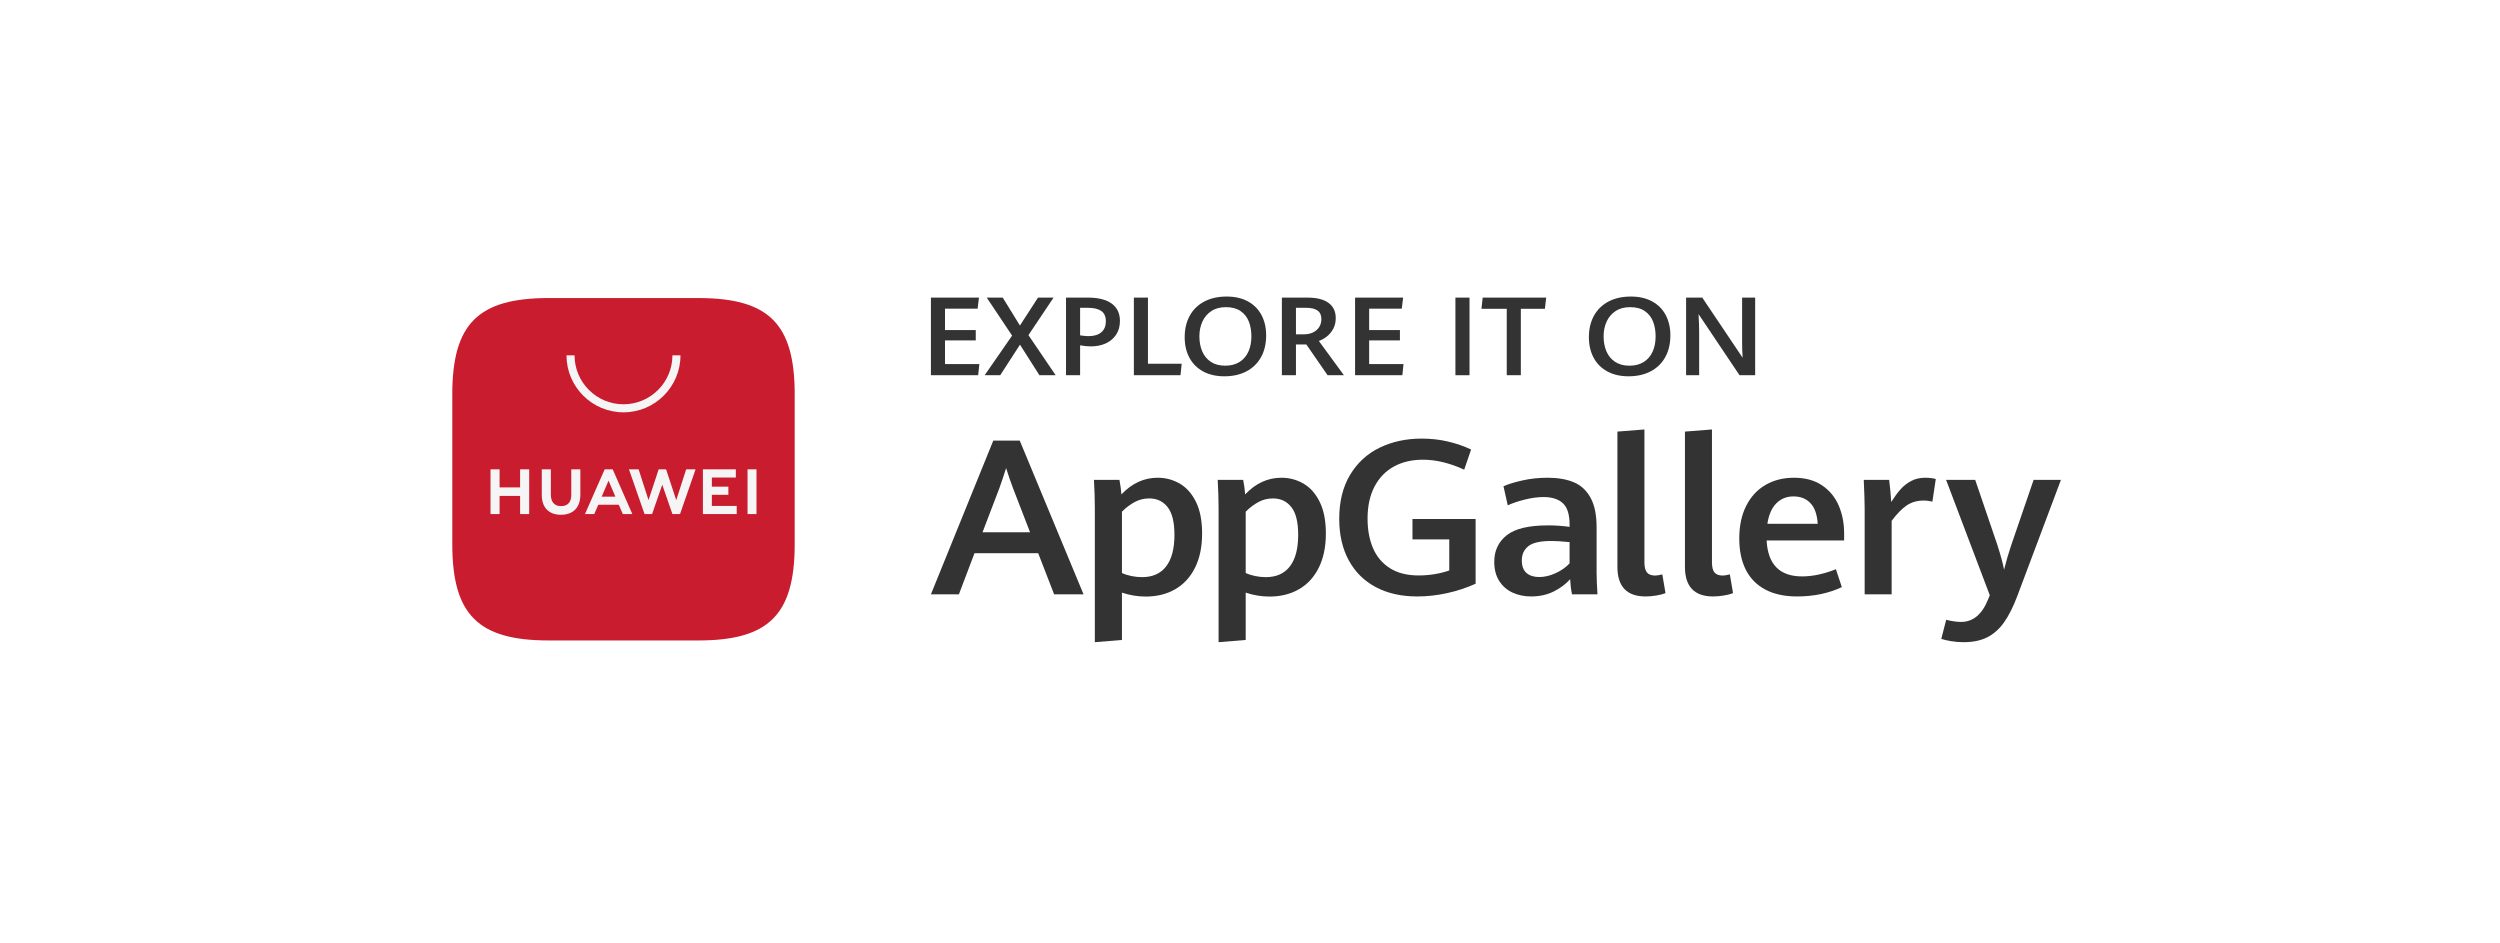 <?xml version="1.0" encoding="UTF-8"?> <svg xmlns="http://www.w3.org/2000/svg" width="167" height="63" viewBox="0 0 167 63" fill="none"> <g filter="url(#filter0_d_181_1721)"> <rect x="10.676" y="7.375" width="146.532" height="42.627" rx="9.769" fill="white"></rect> <path d="M65.632 32.892H68.808L67.671 29.951C67.515 29.544 67.361 29.096 67.209 28.604C67.072 29.039 66.923 29.483 66.762 29.936L65.632 32.892ZM69.351 34.288H65.097L64.055 37.037H62.185L66.351 26.769H68.119L72.381 37.037H70.415L69.351 34.288Z" fill="#333333"></path> <path d="M77.899 35.17C78.268 34.691 78.453 33.99 78.453 33.069C78.453 32.214 78.3 31.593 77.994 31.208C77.689 30.823 77.281 30.631 76.773 30.631C76.421 30.631 76.096 30.711 75.797 30.872C75.499 31.032 75.215 31.247 74.946 31.517V35.613C75.127 35.698 75.338 35.765 75.577 35.815C75.817 35.865 76.054 35.889 76.289 35.889C76.993 35.889 77.53 35.65 77.899 35.17ZM73.135 31.262C73.135 30.695 73.115 30.071 73.076 29.391H74.778C74.841 29.707 74.885 30.031 74.91 30.362C75.614 29.62 76.421 29.249 77.33 29.249C77.859 29.249 78.348 29.378 78.798 29.635C79.247 29.893 79.611 30.299 79.887 30.854C80.163 31.409 80.301 32.115 80.301 32.97C80.301 33.862 80.144 34.626 79.828 35.259C79.513 35.892 79.071 36.371 78.504 36.697C77.937 37.023 77.281 37.186 76.538 37.186C76 37.186 75.469 37.099 74.946 36.924V40.085L73.135 40.234V31.262Z" fill="#333333"></path> <path d="M86.165 35.17C86.534 34.691 86.719 33.99 86.719 33.069C86.719 32.214 86.566 31.593 86.261 31.208C85.955 30.823 85.548 30.631 85.039 30.631C84.687 30.631 84.362 30.711 84.064 30.872C83.765 31.032 83.482 31.247 83.213 31.517V35.613C83.394 35.698 83.604 35.765 83.844 35.815C84.083 35.865 84.32 35.889 84.555 35.889C85.259 35.889 85.796 35.65 86.165 35.17ZM81.401 31.262C81.401 30.695 81.381 30.071 81.342 29.391H83.044C83.108 29.707 83.152 30.031 83.176 30.362C83.88 29.62 84.687 29.249 85.597 29.249C86.125 29.249 86.614 29.378 87.064 29.635C87.513 29.893 87.877 30.299 88.153 30.854C88.429 31.409 88.568 32.115 88.568 32.97C88.568 33.862 88.41 34.626 88.094 35.259C87.779 35.892 87.337 36.371 86.77 36.697C86.203 37.023 85.548 37.186 84.804 37.186C84.266 37.186 83.736 37.099 83.213 36.924V40.085L81.401 40.234V31.262Z" fill="#333333"></path> <path d="M91.896 36.552C91.113 36.134 90.512 35.535 90.091 34.755C89.671 33.976 89.46 33.055 89.46 31.992C89.46 30.839 89.703 29.86 90.187 29.054C90.671 28.249 91.33 27.644 92.163 27.24C92.997 26.836 93.933 26.634 94.969 26.634C95.581 26.634 96.164 26.699 96.719 26.829C97.274 26.959 97.791 27.137 98.27 27.364L97.808 28.71C96.845 28.266 95.925 28.044 95.05 28.044C94.312 28.044 93.665 28.197 93.11 28.501C92.555 28.806 92.123 29.254 91.815 29.844C91.507 30.435 91.353 31.148 91.353 31.984C91.353 32.717 91.472 33.366 91.709 33.933C91.946 34.5 92.32 34.949 92.831 35.28C93.342 35.611 93.987 35.776 94.764 35.776C95.116 35.776 95.468 35.748 95.82 35.691C96.172 35.634 96.503 35.552 96.811 35.443V33.366H94.353V32.006H98.571V36.329C97.965 36.603 97.328 36.813 96.66 36.959C95.993 37.106 95.329 37.179 94.669 37.179C93.603 37.179 92.678 36.97 91.896 36.552Z" fill="#333333"></path> <path d="M103.924 35.62C104.3 35.445 104.609 35.228 104.848 34.968V33.551C104.354 33.499 103.951 33.473 103.638 33.473C102.89 33.473 102.372 33.59 102.087 33.824C101.8 34.057 101.657 34.373 101.657 34.77C101.657 35.148 101.761 35.428 101.969 35.609C102.177 35.791 102.459 35.882 102.816 35.882C103.178 35.882 103.547 35.795 103.924 35.62ZM105.01 37.037C104.946 36.74 104.904 36.402 104.885 36.024C104.606 36.346 104.243 36.618 103.796 36.843C103.348 37.067 102.843 37.179 102.281 37.179C101.826 37.179 101.412 37.093 101.037 36.92C100.664 36.748 100.366 36.488 100.146 36.141C99.926 35.794 99.816 35.37 99.816 34.869C99.816 34.127 100.092 33.535 100.645 33.093C101.198 32.652 102.12 32.431 103.411 32.431C103.895 32.431 104.374 32.464 104.848 32.53V32.381C104.848 31.706 104.699 31.23 104.401 30.953C104.103 30.677 103.675 30.539 103.117 30.539C102.731 30.539 102.318 30.593 101.877 30.702C101.437 30.811 101.051 30.94 100.718 31.092L100.432 29.816C100.755 29.674 101.181 29.544 101.709 29.426C102.237 29.308 102.794 29.249 103.381 29.249C104.066 29.249 104.648 29.349 105.127 29.55C105.606 29.751 105.98 30.096 106.249 30.585C106.518 31.074 106.653 31.732 106.653 32.559V35.599C106.653 35.915 106.672 36.395 106.711 37.037H105.01Z" fill="#333333"></path> <path d="M108.043 35.202V26.166L109.847 26.024V34.89C109.847 35.216 109.905 35.446 110.02 35.581C110.134 35.715 110.317 35.783 110.566 35.783C110.679 35.783 110.838 35.757 111.043 35.705L111.256 36.959C111.084 37.026 110.875 37.079 110.629 37.119C110.382 37.159 110.148 37.179 109.928 37.179C108.671 37.179 108.043 36.52 108.043 35.202Z" fill="#333333"></path> <path d="M112.554 35.202V26.166L114.359 26.024V34.89C114.359 35.216 114.416 35.446 114.531 35.581C114.646 35.715 114.828 35.783 115.078 35.783C115.19 35.783 115.349 35.757 115.554 35.705L115.767 36.959C115.596 37.026 115.387 37.079 115.14 37.119C114.893 37.159 114.659 37.179 114.439 37.179C113.182 37.179 112.554 36.52 112.554 35.202Z" fill="#333333"></path> <path d="M121.422 32.325C121.385 31.715 121.228 31.258 120.944 30.953C120.661 30.649 120.28 30.496 119.808 30.496C119.347 30.496 118.965 30.65 118.659 30.957C118.354 31.264 118.153 31.72 118.061 32.325H121.422ZM123.188 33.437H118.01C118.092 35.039 118.882 35.84 120.38 35.84C120.75 35.84 121.131 35.796 121.521 35.709C121.909 35.621 122.282 35.504 122.638 35.358L123.035 36.555C122.149 36.971 121.155 37.179 120.05 37.179C119.207 37.179 118.499 37.026 117.923 36.719C117.344 36.411 116.91 35.97 116.619 35.393C116.329 34.817 116.183 34.123 116.183 33.31C116.183 32.464 116.337 31.736 116.646 31.127C116.953 30.517 117.382 30.052 117.932 29.731C118.482 29.41 119.117 29.249 119.837 29.249C120.586 29.249 121.208 29.418 121.71 29.756C122.212 30.093 122.582 30.544 122.825 31.106C123.067 31.668 123.188 32.289 123.188 32.97V33.437Z" fill="#333333"></path> <path d="M124.559 31.311C124.559 30.891 124.538 30.251 124.499 29.391H126.195C126.224 29.603 126.251 29.857 126.28 30.153C126.306 30.448 126.323 30.688 126.333 30.872C126.544 30.536 126.75 30.254 126.953 30.025C127.157 29.796 127.394 29.609 127.666 29.465C127.937 29.321 128.245 29.249 128.594 29.249C128.872 29.249 129.11 29.277 129.311 29.334L129.083 30.851C128.909 30.799 128.713 30.773 128.497 30.773C128.073 30.773 127.7 30.878 127.382 31.088C127.065 31.298 126.726 31.644 126.362 32.126V37.037H124.559V31.311Z" fill="#333333"></path> <path d="M130.329 40.166C130.065 40.121 129.847 40.071 129.677 40.014L130.006 38.738C130.128 38.771 130.283 38.803 130.469 38.834C130.653 38.865 130.83 38.88 130.998 38.88C131.8 38.88 132.4 38.381 132.8 37.385L132.919 37.101L129.999 29.391H131.943L133.411 33.7C133.648 34.437 133.803 35.001 133.871 35.393C134.009 34.84 134.169 34.288 134.356 33.735L135.846 29.391H137.671L134.761 37.137C134.487 37.869 134.189 38.459 133.871 38.908C133.554 39.357 133.178 39.69 132.747 39.908C132.313 40.125 131.792 40.234 131.179 40.234C130.876 40.234 130.593 40.211 130.329 40.166Z" fill="#333333"></path> <path d="M62.185 17.216H65.395L65.305 17.954H63.126V19.383H65.18V20.074H63.126V21.657H65.421L65.342 22.401H62.185V17.216Z" fill="#333333"></path> <path d="M67.608 19.755L65.914 17.216H66.983L68.131 19.082L69.34 17.216H70.378L68.7 19.723L70.517 22.401H69.433L68.135 20.36L66.814 22.401H65.775L67.608 19.755Z" fill="#333333"></path> <path d="M73.57 19.531C73.771 19.358 73.871 19.114 73.871 18.799C73.871 18.479 73.769 18.249 73.564 18.108C73.36 17.967 73.059 17.897 72.663 17.897H72.151V19.737C72.387 19.773 72.568 19.791 72.693 19.791C73.077 19.791 73.369 19.704 73.57 19.531ZM71.21 17.216H72.678C73.368 17.216 73.896 17.35 74.263 17.617C74.629 17.885 74.812 18.271 74.812 18.777C74.812 19.121 74.73 19.422 74.566 19.678C74.401 19.935 74.172 20.132 73.879 20.269C73.585 20.406 73.248 20.475 72.866 20.475C72.658 20.475 72.419 20.451 72.151 20.403V22.401H71.21V17.216Z" fill="#333333"></path> <path d="M75.742 17.216H76.683V21.635H78.937L78.858 22.401H75.742V17.216Z" fill="#333333"></path> <path d="M82.806 21.512C83.07 21.343 83.267 21.112 83.397 20.817C83.528 20.522 83.593 20.185 83.593 19.805C83.593 19.433 83.535 19.101 83.42 18.81C83.304 18.518 83.12 18.287 82.867 18.113C82.613 17.94 82.287 17.854 81.888 17.854C81.507 17.854 81.183 17.941 80.917 18.117C80.651 18.292 80.452 18.528 80.319 18.822C80.186 19.117 80.119 19.442 80.119 19.798C80.119 20.173 80.182 20.508 80.307 20.804C80.433 21.1 80.625 21.334 80.883 21.506C81.141 21.678 81.461 21.764 81.843 21.764C82.222 21.764 82.543 21.68 82.806 21.512ZM80.368 22.147C79.969 21.93 79.664 21.625 79.453 21.232C79.242 20.84 79.137 20.383 79.137 19.863C79.137 19.316 79.249 18.838 79.474 18.428C79.698 18.019 80.022 17.703 80.445 17.479C80.867 17.256 81.366 17.145 81.941 17.145C82.49 17.145 82.963 17.253 83.36 17.469C83.756 17.685 84.059 17.989 84.267 18.38C84.475 18.772 84.579 19.225 84.579 19.741C84.579 20.297 84.466 20.781 84.239 21.191C84.011 21.602 83.688 21.918 83.268 22.14C82.847 22.362 82.354 22.473 81.787 22.473C81.24 22.473 80.766 22.364 80.368 22.147Z" fill="#333333"></path> <path d="M87.105 19.669C87.333 19.669 87.535 19.627 87.711 19.542C87.886 19.457 88.023 19.338 88.121 19.184C88.219 19.03 88.268 18.851 88.268 18.649C88.268 18.389 88.181 18.198 88.008 18.078C87.835 17.957 87.583 17.897 87.252 17.897H86.57V19.669H87.105ZM85.629 17.216H87.335C87.957 17.216 88.428 17.334 88.748 17.571C89.068 17.807 89.228 18.145 89.228 18.584C89.228 18.859 89.17 19.101 89.054 19.309C88.939 19.518 88.796 19.688 88.625 19.82C88.455 19.951 88.279 20.049 88.099 20.113L89.773 22.401H88.682L87.263 20.346H86.57V22.401H85.629V17.216Z" fill="#333333"></path> <path d="M90.519 17.216H93.729L93.639 17.954H91.46V19.383H93.515V20.074H91.46V21.657H93.755L93.677 22.401H90.519V17.216Z" fill="#333333"></path> <path d="M97.222 17.216H98.163V22.401H97.222V17.216Z" fill="#333333"></path> <path d="M100.651 17.965H98.961L99.044 17.216H103.286L103.199 17.965H101.592V22.401H100.651V17.965Z" fill="#333333"></path> <path d="M109.808 21.512C110.072 21.343 110.269 21.112 110.399 20.817C110.53 20.522 110.595 20.185 110.595 19.805C110.595 19.433 110.537 19.101 110.422 18.81C110.306 18.518 110.122 18.287 109.869 18.113C109.615 17.94 109.289 17.854 108.89 17.854C108.508 17.854 108.185 17.941 107.919 18.117C107.653 18.292 107.453 18.528 107.321 18.822C107.187 19.117 107.121 19.442 107.121 19.798C107.121 20.173 107.183 20.508 107.309 20.804C107.434 21.1 107.626 21.334 107.885 21.506C108.143 21.678 108.463 21.764 108.845 21.764C109.224 21.764 109.545 21.68 109.808 21.512ZM107.369 22.147C106.97 21.93 106.666 21.625 106.455 21.232C106.244 20.84 106.138 20.383 106.138 19.863C106.138 19.316 106.251 18.838 106.475 18.428C106.7 18.019 107.024 17.703 107.446 17.479C107.869 17.256 108.368 17.145 108.943 17.145C109.492 17.145 109.965 17.253 110.362 17.469C110.758 17.685 111.06 17.989 111.269 18.38C111.477 18.772 111.581 19.225 111.581 19.741C111.581 20.297 111.467 20.781 111.24 21.191C111.013 21.602 110.69 21.918 110.269 22.14C109.849 22.362 109.355 22.473 108.788 22.473C108.241 22.473 107.768 22.364 107.369 22.147Z" fill="#333333"></path> <path d="M112.631 17.216H113.711L116.407 21.234C116.383 20.852 116.373 20.5 116.373 20.178V17.216H117.245V22.401H116.2L113.463 18.319C113.491 18.782 113.504 19.193 113.504 19.551V22.401H112.631V17.216Z" fill="#333333"></path> <path fill-rule="evenodd" clip-rule="evenodd" d="M46.65 17.246H36.648C31.936 17.246 30.213 18.969 30.213 23.681V33.683C30.213 38.395 31.936 40.118 36.648 40.118H46.647C51.359 40.118 53.086 38.395 53.086 33.683V23.681C53.086 18.969 51.362 17.246 46.65 17.246" fill="#C91C2E"></path> <path d="M40.193 30.514H41.11L40.65 29.444L40.193 30.514ZM39.967 31.053L39.695 31.676H39.075L40.393 28.687H40.928L42.24 31.676H41.604L41.335 31.053H39.967ZM49.935 31.674H50.534V28.687H49.935V31.674ZM47.552 30.39H48.656V29.846H47.552V29.234H49.154V28.689H46.954V31.675H49.212V31.131H47.552V30.39ZM45.173 30.743L44.494 28.687H43.999L43.321 30.743L42.66 28.688H42.014L43.056 31.677H43.559L44.239 29.714L44.918 31.677H45.425L46.465 28.688H45.836L45.173 30.743ZM38.161 30.399C38.161 30.885 37.92 31.145 37.481 31.145C37.041 31.145 36.798 30.878 36.798 30.378V28.689H36.191V30.399C36.191 31.24 36.658 31.722 37.473 31.722C38.296 31.722 38.768 31.231 38.768 30.374V28.687H38.161V30.399ZM34.743 28.687H35.35V31.677H34.743V30.463H33.373V31.677H32.767V28.687H33.373V29.893H34.743V28.687Z" fill="#F5F5F5"></path> <path d="M41.649 24.88C39.55 24.88 37.842 23.172 37.842 21.073H38.38C38.38 22.875 39.846 24.342 41.649 24.342C43.452 24.342 44.918 22.875 44.918 21.073H45.456C45.456 23.172 43.748 24.88 41.649 24.88" fill="#F5F5F5"></path> </g> <defs> <filter id="filter0_d_181_1721" x="0.907" y="0.27" width="166.07" height="62.165" filterUnits="userSpaceOnUse" color-interpolation-filters="sRGB"> <feFlood flood-opacity="0" result="BackgroundImageFix"></feFlood> <feColorMatrix in="SourceAlpha" type="matrix" values="0 0 0 0 0 0 0 0 0 0 0 0 0 0 0 0 0 0 127 0" result="hardAlpha"></feColorMatrix> <feOffset dy="2.664"></feOffset> <feGaussianBlur stdDeviation="4.884"></feGaussianBlur> <feComposite in2="hardAlpha" operator="out"></feComposite> <feColorMatrix type="matrix" values="0 0 0 0 0.2 0 0 0 0 0.2 0 0 0 0 0.2 0 0 0 0.11 0"></feColorMatrix> <feBlend mode="normal" in2="BackgroundImageFix" result="effect1_dropShadow_181_1721"></feBlend> <feBlend mode="normal" in="SourceGraphic" in2="effect1_dropShadow_181_1721" result="shape"></feBlend> </filter> </defs> </svg> 